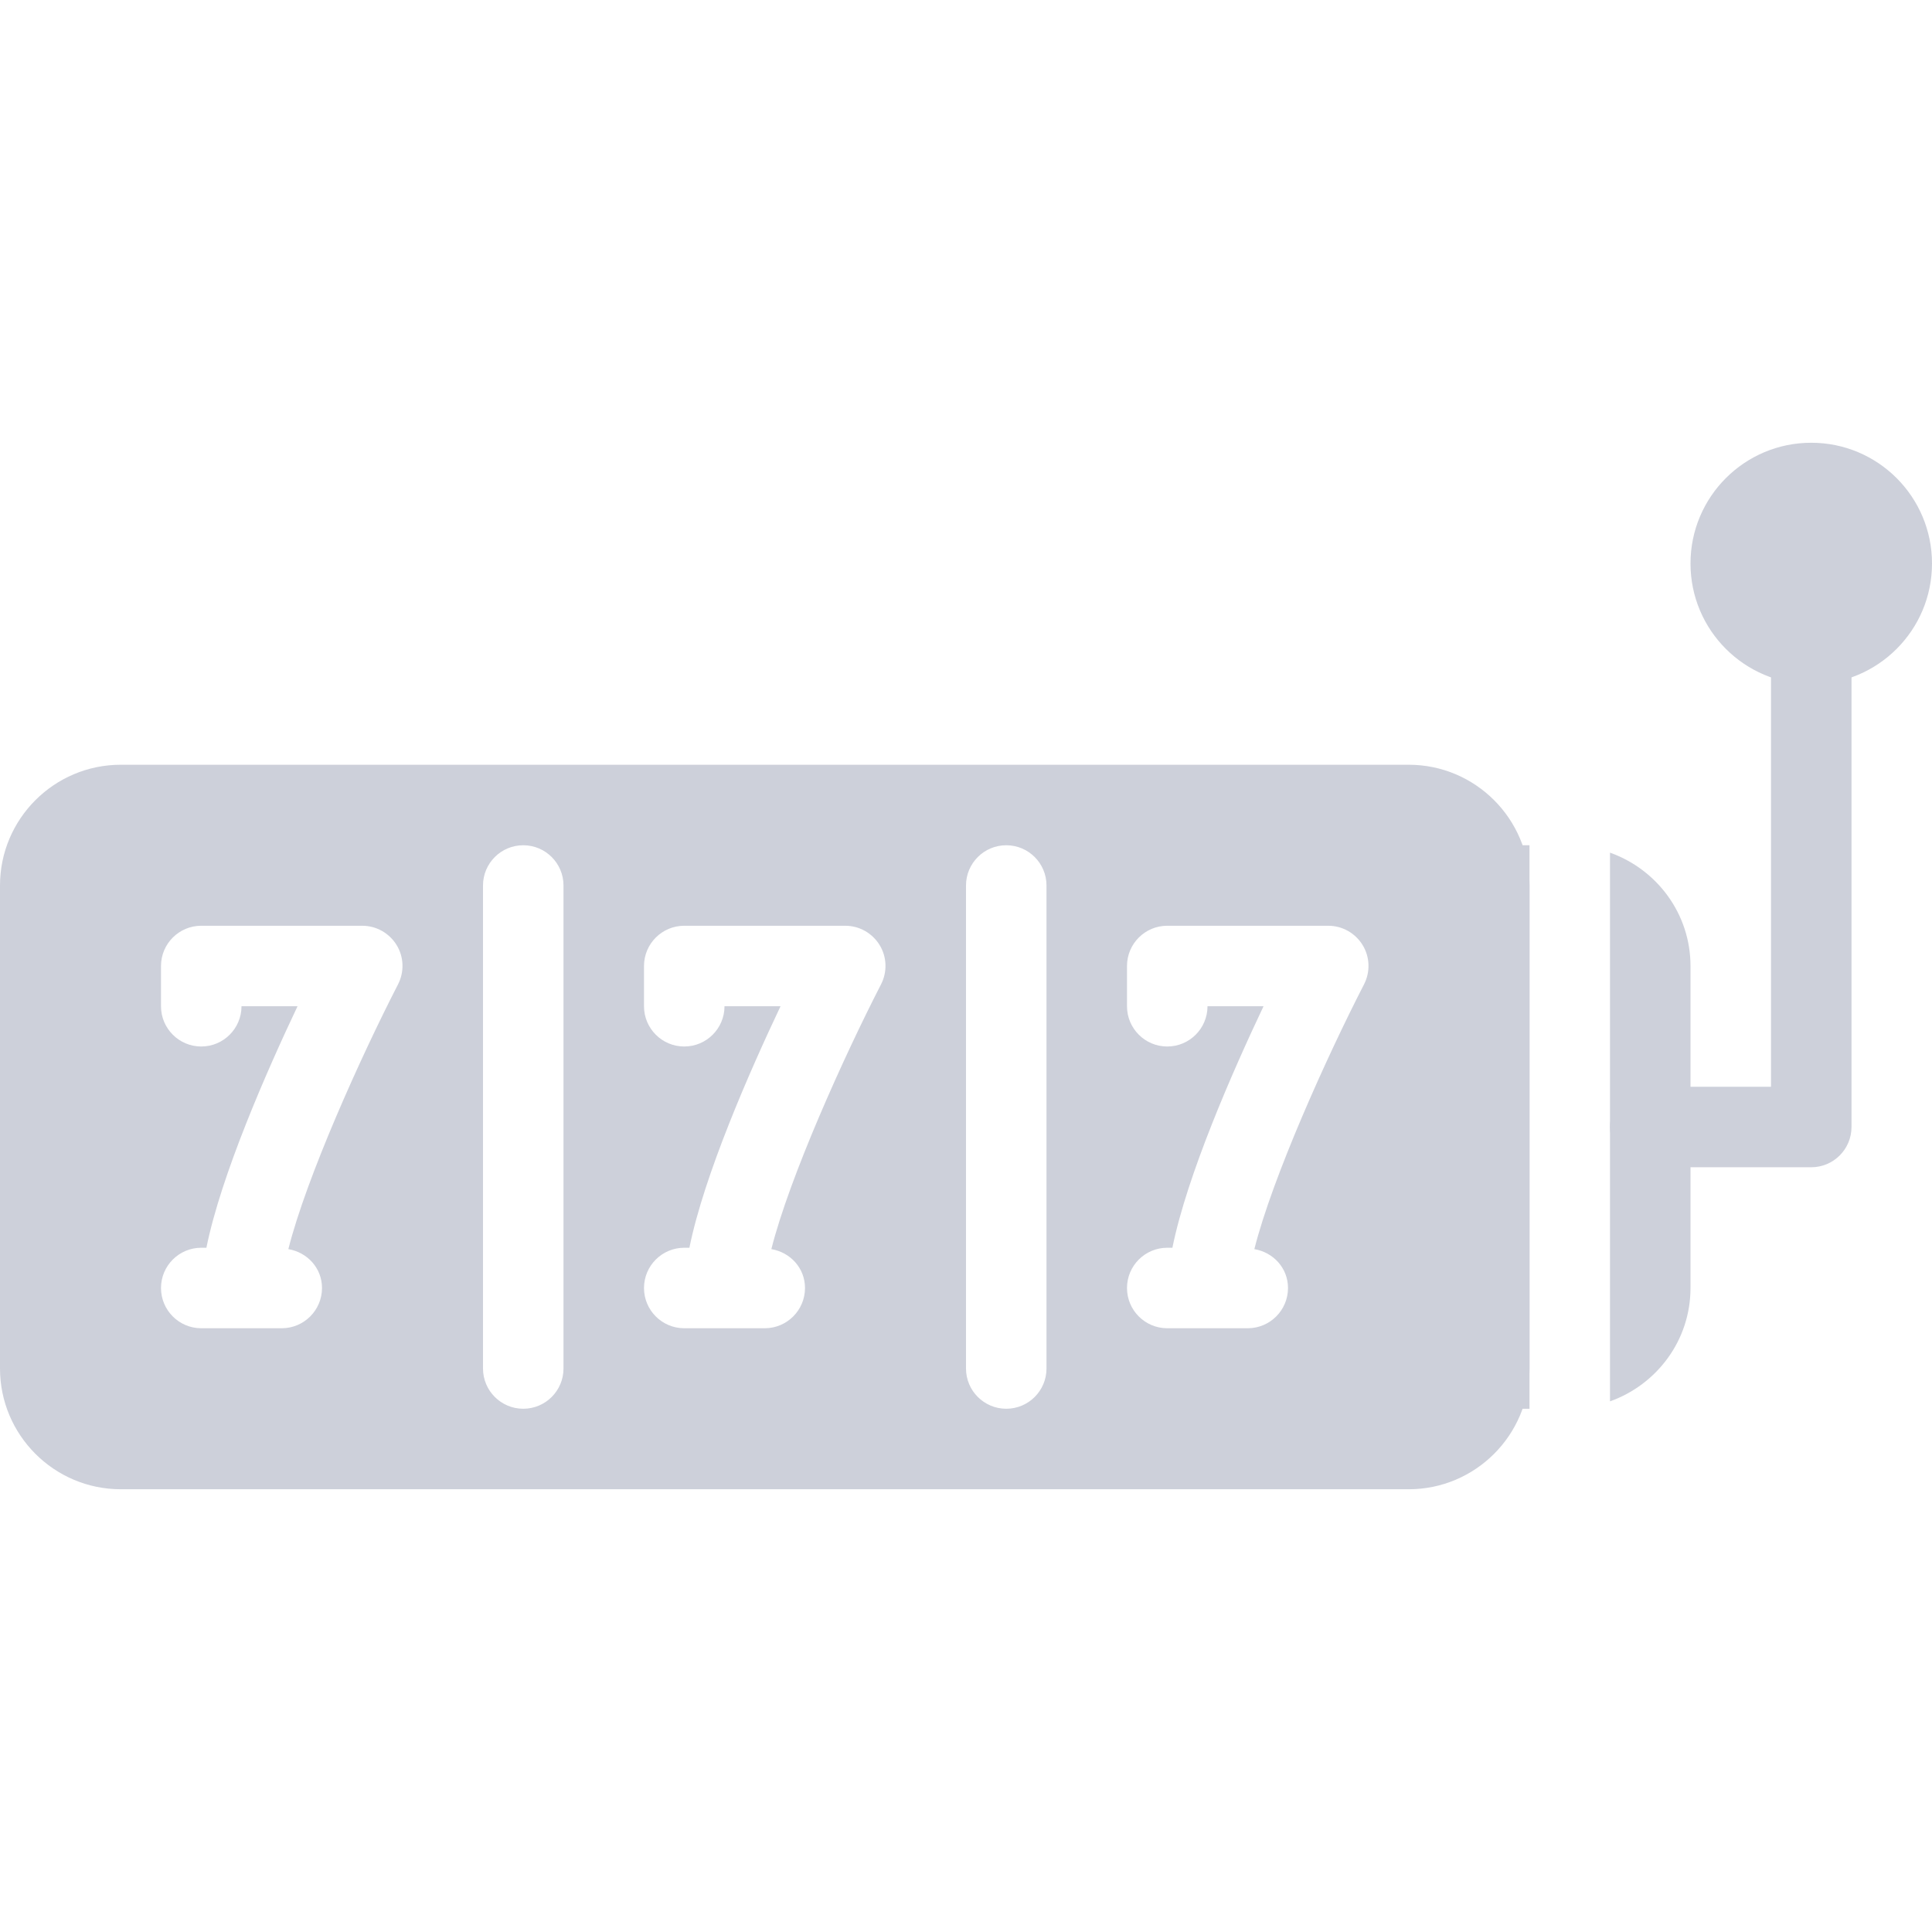 <svg width="48" height="48" viewBox="0 0 48 48" fill="none" xmlns="http://www.w3.org/2000/svg">
<path d="M35 19H3C1.346 19 0 20.346 0 22V34C0 35.654 1.346 37 3 37H35C36.654 37 38 35.654 38 34V22C38 20.346 36.654 19 35 19ZM9.888 24.458C8.966 26.25 7.614 29.248 7.164 31.034C7.636 31.114 8 31.506 8 32C8 32.552 7.552 33 7 33H5C4.448 33 4 32.552 4 32C4 31.448 4.448 31 5 31H5.128C5.492 29.198 6.622 26.624 7.392 25H6C6 25.552 5.552 26 5 26C4.448 26 4 25.552 4 25V24C4 23.448 4.448 23 5 23H9C9.348 23 9.672 23.182 9.854 23.48C10.036 23.776 10.048 24.148 9.888 24.458ZM14 34C14 34.552 13.552 35 13 35C12.448 35 12 34.552 12 34V22C12 21.448 12.448 21 13 21C13.552 21 14 21.448 14 22V34H14ZM21.888 24.458C20.966 26.25 19.614 29.248 19.164 31.034C19.636 31.114 20 31.506 20 32C20 32.552 19.552 33 19 33H17C16.448 33 16 32.552 16 32C16 31.448 16.448 31 17 31H17.128C17.492 29.198 18.622 26.624 19.392 25H18C18 25.552 17.552 26 17 26C16.448 26 16 25.552 16 25V24C16 23.448 16.448 23 17 23H21C21.348 23 21.672 23.182 21.854 23.48C22.036 23.776 22.048 24.148 21.888 24.458ZM26 34C26 34.552 25.552 35 25 35C24.448 35 24 34.552 24 34V22C24 21.448 24.448 21 25 21C25.552 21 26 21.448 26 22V34H26ZM33.888 24.458C32.966 26.25 31.614 29.248 31.164 31.034C31.636 31.114 32 31.506 32 32C32 32.552 31.552 33 31 33H29C28.448 33 28 32.552 28 32C28 31.448 28.448 31 29 31H29.128C29.492 29.198 30.622 26.624 31.392 25H30C30 25.552 29.552 26 29 26C28.448 26 28 25.552 28 25V24C28 23.448 28.448 23 29 23H33C33.348 23 33.672 23.182 33.854 23.48C34.036 23.776 34.048 24.148 33.888 24.458Z" fill="#CDD0DA"/>
<path d="M45 15C44.448 15 44 15.448 44 16V27H41C40.448 27 40 27.448 40 28C40 28.552 40.448 29 41 29H45C45.552 29 46 28.552 46 28V16C46 15.448 45.552 15 45 15Z" fill="#CDD0DA"/>
<path d="M45 17C46.657 17 48 15.657 48 14C48 12.343 46.657 11 45 11C43.343 11 42 12.343 42 14C42 15.657 43.343 17 45 17Z" fill="#CDD0DA"/>
<path d="M37 21C36.448 21 36 21.448 36 22C36 22.552 36.448 23 37 23V33C36.448 33 36 33.448 36 34C36 34.552 36.448 35 37 35H38V21H37Z" fill="#CDD0DA"/>
<path d="M40 21.184V34.816C41.162 34.402 42 33.302 42 32V24C42 22.698 41.162 21.598 40 21.184Z" fill="#CDD0DA"/>
</svg>
